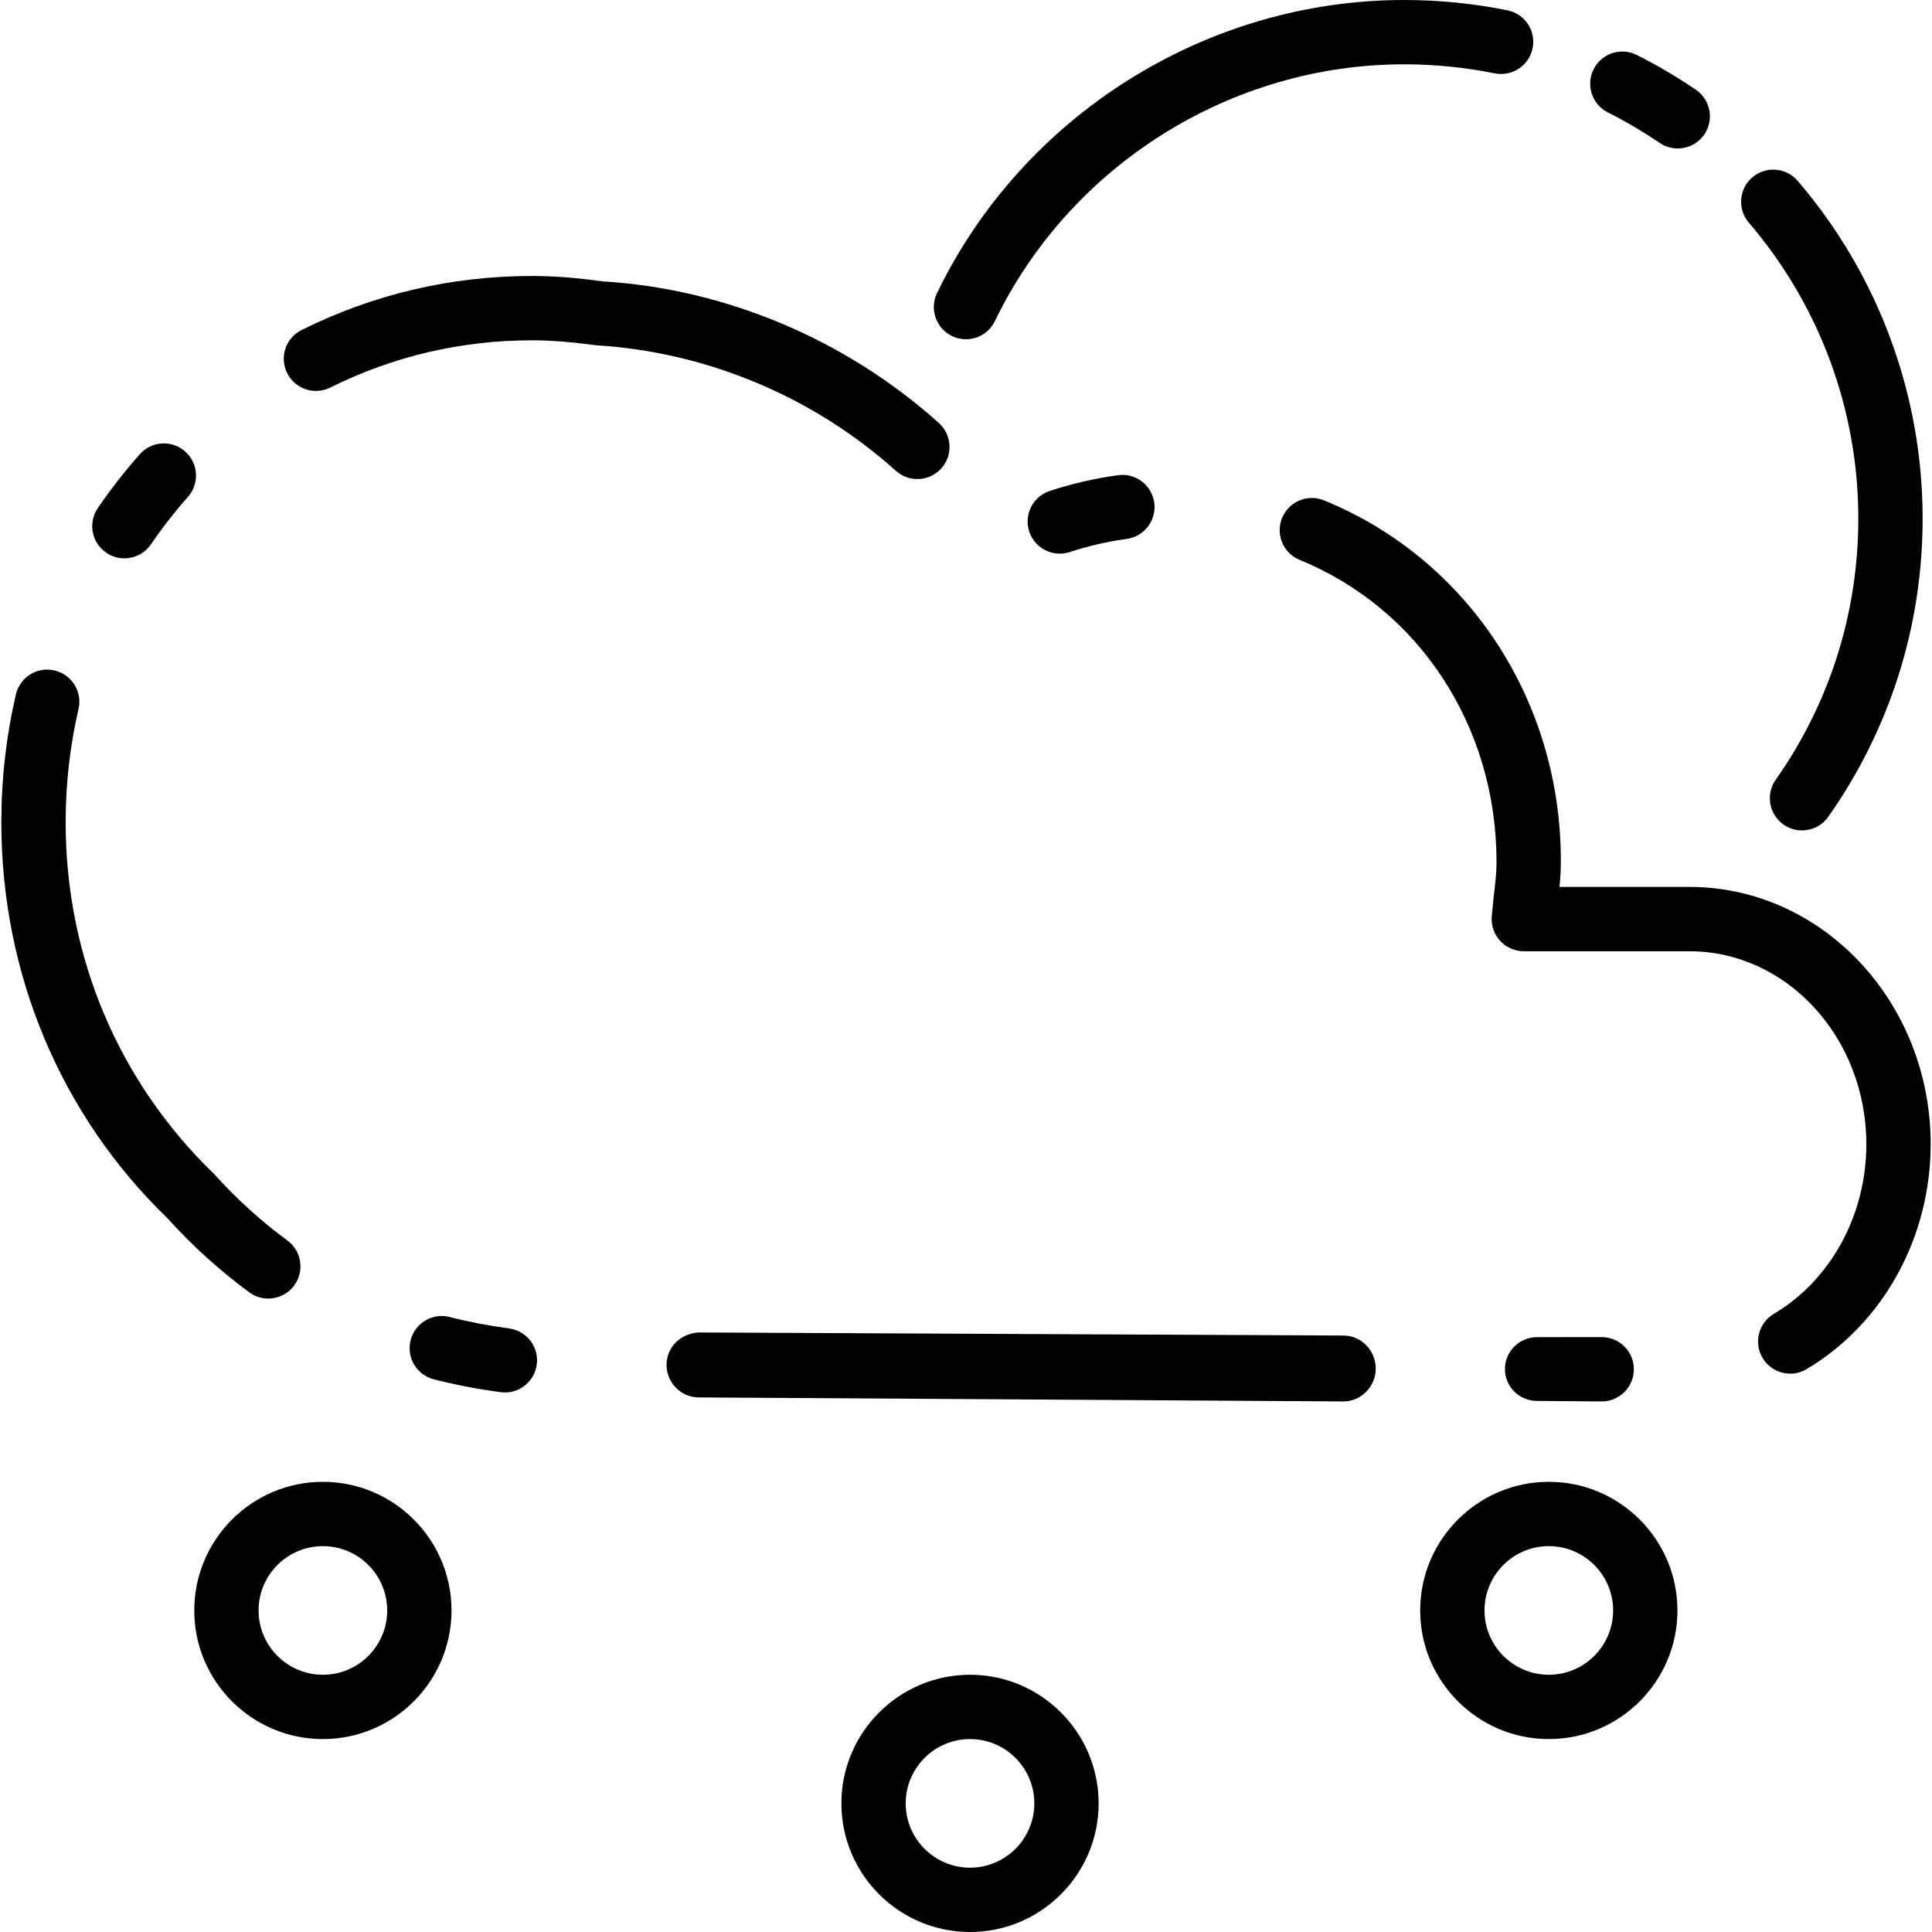 <?xml version="1.0" encoding="iso-8859-1"?>
<!-- Uploaded to: SVG Repo, www.svgrepo.com, Generator: SVG Repo Mixer Tools -->
<svg fill="#000000" height="800px" width="800px" version="1.1" id="Layer_1" xmlns="http://www.w3.org/2000/svg" xmlns:xlink="http://www.w3.org/1999/xlink" 
	 viewBox="0 0 480.664 480.664" xml:space="preserve">
<g>
	<g>
		<g>
			<path d="M400.028,27.968c4.408,2.224,8.736,4.776,12.88,7.584c1.376,0.936,2.944,1.384,4.488,1.384
				c2.56,0,5.08-1.224,6.632-3.504c2.48-3.656,1.528-8.624-2.128-11.112c-4.704-3.2-9.64-6.112-14.68-8.64
				c-3.936-2-8.752-0.408-10.744,3.544C394.492,21.176,396.076,25.984,400.028,27.968z"/>
			<path d="M236.844,83.6c1.128,0.544,2.312,0.8,3.48,0.8c2.976,0,5.832-1.664,7.2-4.52c18.76-38.808,58.72-63.88,101.8-63.88
				c7.592,0,15.176,0.76,22.544,2.248c4.304,0.872,8.552-1.92,9.432-6.256c0.88-4.328-1.928-8.552-6.256-9.424
				C366.636,0.864,357.98,0,349.324,0c-49.168,0-94.784,28.616-116.2,72.92C231.204,76.896,232.868,81.68,236.844,83.6z"/>
			<path d="M462.332,128.984c0,23.448-7.096,45.92-20.544,65c-2.552,3.616-1.68,8.608,1.928,11.152
				c1.408,0.992,3.008,1.464,4.6,1.464c2.512,0,4.992-1.176,6.544-3.4c15.352-21.792,23.472-47.456,23.472-74.216
				c0-30.824-11.048-60.656-31.096-84c-2.888-3.352-7.936-3.728-11.28-0.856c-3.352,2.88-3.728,7.928-0.856,11.28
				C452.66,75.856,462.332,101.984,462.332,128.984z"/>
			<path d="M80.332,368.664c-17.648,0-32,14.352-32,32s14.352,32,32,32s32-14.352,32-32S97.98,368.664,80.332,368.664z
				 M80.332,416.664c-8.824,0-16-7.176-16-16c0-8.824,7.176-16,16-16s16,7.176,16,16C96.332,409.488,89.156,416.664,80.332,416.664z
				"/>
			<path d="M241.332,416.664c-17.648,0-32,14.352-32,32s14.352,32,32,32s32-14.352,32-32S258.98,416.664,241.332,416.664z
				 M241.332,464.664c-8.824,0-16-7.176-16-16c0-8.824,7.176-16,16-16c8.824,0,16,7.176,16,16
				C257.332,457.488,250.156,464.664,241.332,464.664z"/>
			<path d="M385.332,368.664c-17.648,0-32,14.352-32,32s14.352,32,32,32s32-14.352,32-32S402.98,368.664,385.332,368.664z
				 M385.332,416.664c-8.824,0-16-7.176-16-16c0-8.824,7.176-16,16-16c8.824,0,16,7.176,16,16
				C401.332,409.488,394.156,416.664,385.332,416.664z"/>
			<path d="M26.428,137.512c1.376,0.944,2.952,1.4,4.504,1.4c2.56,0,5.064-1.216,6.616-3.472c2.816-4.128,5.92-8.104,9.208-11.816
				c2.928-3.304,2.624-8.368-0.68-11.296c-3.304-2.92-8.36-2.64-11.288,0.68c-3.736,4.208-7.256,8.712-10.448,13.384
				C21.852,130.04,22.78,135.016,26.428,137.512z"/>
			<path d="M278.156,118.224c-5.784,0.792-11.496,2.112-16.984,3.92c-4.2,1.376-6.48,5.904-5.104,10.096
				c1.104,3.368,4.24,5.504,7.6,5.504c0.832,0,1.672-0.136,2.504-0.408c4.576-1.504,9.336-2.6,14.16-3.264
				c4.368-0.6,7.432-4.632,6.84-9.008C286.564,120.696,282.548,117.616,278.156,118.224z"/>
			<path d="M420.332,220.656h-32.344c0.208-2.088,0.328-3.872,0.336-6.536c0-39.832-23.12-75.016-58.92-89.632
				c-4.08-1.672-8.76,0.288-10.432,4.384s0.288,8.76,4.384,10.432c29.752,12.144,48.968,41.512,48.968,75.088
				c-0.008,2.616-0.2,4.192-0.488,6.808c-0.2,1.72-0.432,3.816-0.696,6.736c-0.2,2.24,0.552,4.456,2.064,6.12
				c1.512,1.664,3.656,2.608,5.904,2.608h41.224c24.256,0,44,21.528,44,48c0,17.608-8.824,33.784-23.016,42.208
				c-3.808,2.256-5.056,7.16-2.808,10.96c1.496,2.52,4.152,3.92,6.888,3.92c1.392,0,2.792-0.36,4.072-1.128
				c19.032-11.296,30.864-32.736,30.864-55.968C480.332,249.368,453.42,220.656,420.332,220.656z"/>
			<path d="M334.316,332.272l-160.448-0.768c-4.528,0.256-8.008,3.592-8.04,8.016c-0.024,4.416,3.536,8.12,7.96,8.144l160.448,1
				c0.016,0,0.024,0,0.04,0c4.4,0,7.976-3.752,8-8.152C342.3,336.088,338.74,332.296,334.316,332.272z"/>
			<path d="M66.748,323.072c2.456,0,4.888-1.136,6.456-3.272c2.608-3.56,1.84-8.568-1.72-11.184
				c-6.464-4.736-12.48-10.2-18.304-16.624c-23.76-22.984-36.848-54.04-36.848-87.456c0-9.52,1.08-18.984,3.2-28.128
				c1.008-4.304-1.672-8.608-5.976-9.608c-4.312-1.008-8.6,1.672-9.6,5.984c-2.408,10.328-3.624,21.016-3.624,31.752
				c0,37.792,14.824,72.936,41.344,98.568c6.176,6.84,13.016,13.032,20.344,18.416C63.452,322.568,65.108,323.072,66.748,323.072z"
				/>
			<path d="M398.452,348.664c0.016,0,0.024,0,0.04,0c4.392,0,7.976-3.56,8-7.96c0.024-4.424-3.536-8.024-7.96-8.048l-16.072,0.016
				c-0.016,0-0.024,0-0.04,0c-4.4,0-7.976,3.488-8,7.896c-0.024,4.416,3.544,7.952,7.96,7.968L398.452,348.664z"/>
			<path d="M126.66,330.504c-5.016-0.664-9.984-1.616-14.768-2.84c-4.272-1.104-8.64,1.48-9.736,5.768
				c-1.088,4.272,1.488,8.632,5.768,9.728c5.4,1.376,11,2.456,16.64,3.2c0.352,0.048,0.712,0.072,1.056,0.072
				c3.952,0,7.392-2.928,7.92-6.952C134.124,335.104,131.044,331.08,126.66,330.504z"/>
			<path d="M228.236,119.184c2.192,0,4.376-0.888,5.952-2.648c2.952-3.288,2.68-8.344-0.608-11.296
				C210.34,84.376,180.404,71.84,149.9,70c-6.616-0.912-12.2-1.336-17.568-1.336c-20.072,0-39.344,4.52-57.288,13.432
				c-3.96,1.96-5.576,6.76-3.608,10.72c1.968,3.952,6.768,5.584,10.72,3.608c15.712-7.8,32.6-11.76,50.176-11.76
				c4.624,0,9.512,0.376,16,1.24c27.512,1.68,53.992,12.768,74.56,31.232C224.42,118.512,226.332,119.184,228.236,119.184z"/>
		</g>
	</g>
</g>
</svg>